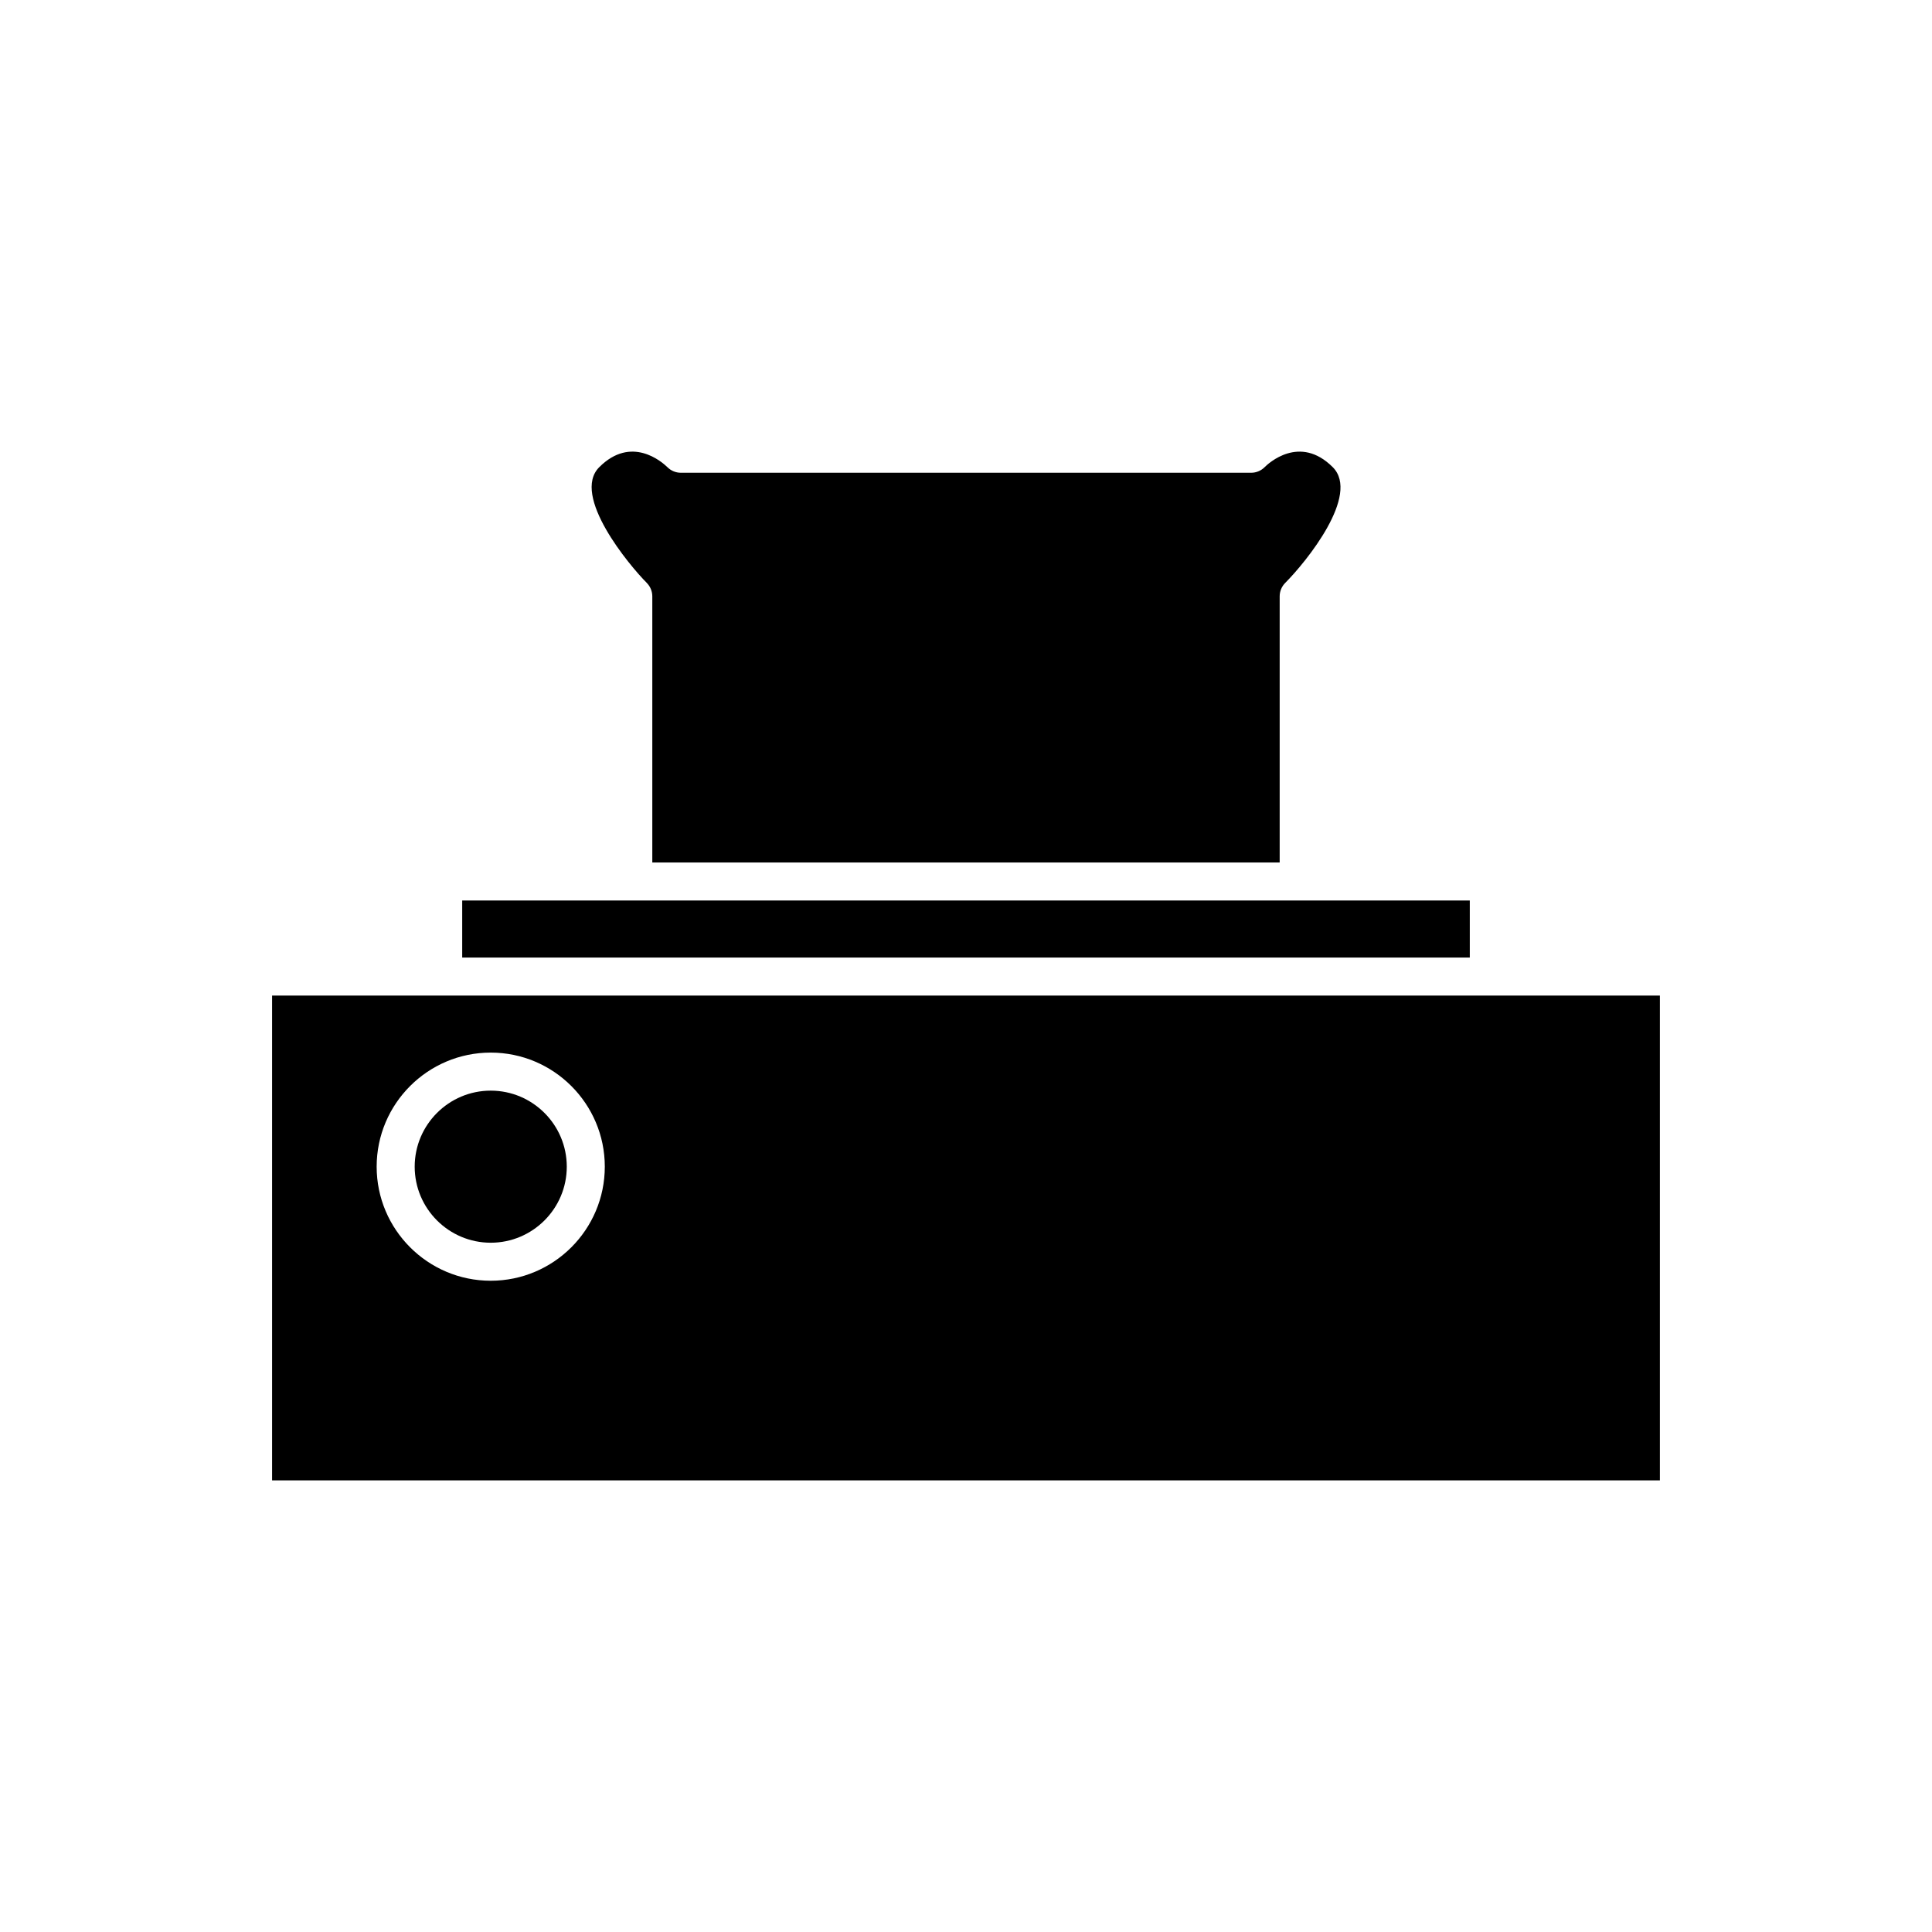 <?xml version="1.0" encoding="UTF-8"?>
<!-- Uploaded to: SVG Repo, www.svgrepo.com, Generator: SVG Repo Mixer Tools -->
<svg fill="#000000" width="800px" height="800px" version="1.1" viewBox="144 144 512 512" xmlns="http://www.w3.org/2000/svg">
 <g>
  <path d="m315.39 298.47c0.945 0.945 1.477 2.227 1.477 3.562v70.535h166.26v-70.535c0-1.332 0.531-2.613 1.473-3.559 5.602-5.621 19.941-23.316 12.598-30.664-8.785-8.785-17.145-0.93-18.066 0-0.945 0.945-2.227 1.477-3.562 1.477h-151.14c-1.336 0-2.617-0.531-3.562-1.477-1.512-1.473-9.59-8.488-18.066 0-7.5 7.5 8.027 26.094 12.598 30.66z"/>
  <path d="m274.05 433.03c-11.113 0-20.152 9.039-20.152 20.152 0 11.113 9.039 20.152 20.152 20.152s20.152-9.039 20.152-20.152c0-11.113-9.043-20.152-20.152-20.152z"/>
  <path d="m266.49 397.76h267.02v-15.117h-267.02z"/>
  <path d="m261.45 407.84h-45.344v128.47h367.78v-128.47zm12.598 75.57c-16.668 0-30.23-13.559-30.23-30.23 0-16.668 13.559-30.23 30.23-30.23 16.668 0 30.23 13.559 30.23 30.23-0.004 16.672-13.562 30.23-30.23 30.23z"/>
 </g>
</svg>